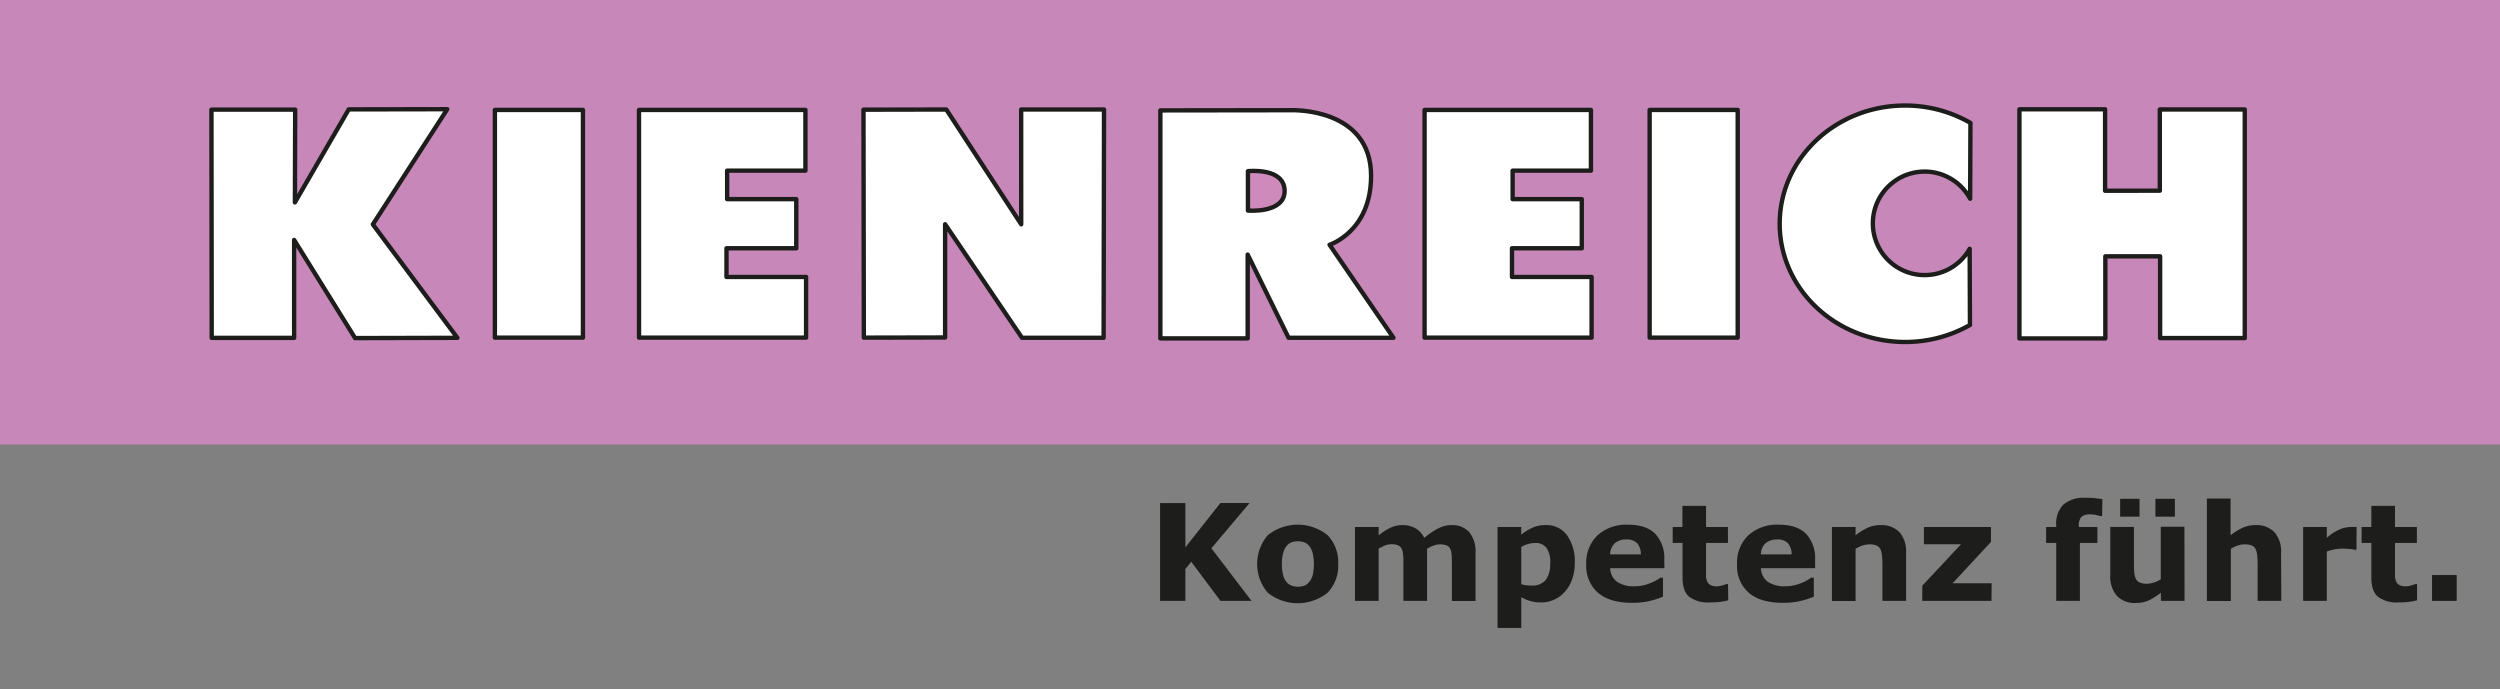 <svg id="Ebene_2" data-name="Ebene 2" xmlns="http://www.w3.org/2000/svg" viewBox="0 0 570.94 157.4"><rect x="0" y="0" width="570.94" height="157.4" fill="#808080" stroke="none"/><defs><style>.cls-1{fill:#c787b9;}.cls-2{fill:#fff;}.cls-2,.cls-3{stroke:#1d1d1b;stroke-linejoin:round;}.cls-3{fill:#ce8abb;}.cls-4{fill:#1d1d1b;}</style></defs><rect class="cls-1" width="590.05" height="101.53"/><polygon class="cls-2" points="48.29 25.04 48.35 77.16 67.17 77.16 67.17 54.8 81.09 77.21 104.45 77.15 85.15 51.25 102.14 24.94 79.64 24.98 67.35 46.22 67.41 25.04 48.29 25.04"/><rect class="cls-2" x="113.02" y="25.11" width="20.11" height="52"/><rect class="cls-2" x="376.74" y="25.11" width="20.11" height="52"/><polygon class="cls-2" points="145.93 25.11 183.94 25.11 183.94 38.97 166.06 38.97 166.06 45.48 181.85 45.48 181.85 56.7 165.91 56.7 165.91 63.25 184.09 63.25 184.09 77.11 145.94 77.11 145.93 25.11"/><polygon class="cls-2" points="325.34 25.11 363.33 25.11 363.33 38.97 345.45 38.97 345.45 45.48 361.24 45.48 361.24 56.7 345.3 56.7 345.3 63.25 363.48 63.25 363.48 77.11 325.34 77.11 325.34 25.11"/><polygon class="cls-2" points="197.2 25.05 197.28 77.11 215.84 77.07 215.84 51.21 233.4 77.14 252.04 77.14 252.13 25.01 233.21 25.01 233.22 51.23 216.11 25.01 197.2 25.05"/><path class="cls-2" d="M265,25.21V77.28h19.94V58.14l9.34,19h23.94L303.64,55.9s9.48-3,9.48-15.73c0-15.66-18.15-15-18.15-15Z"/><path class="cls-3" d="M285,39.09v9s8.38.71,8.38-4.5C293.33,38.16,285,39.09,285,39.09Z"/><path class="cls-2" d="M449.89,74.22a29.87,29.87,0,0,1-14.81,3.88c-15.82,0-28.64-12.08-28.64-27s12.82-27,28.64-27A29.87,29.87,0,0,1,450,28.07l-.07,17.31a11.82,11.82,0,1,0-.11,11.45Z"/><polygon class="cls-2" points="461.19 24.96 461.19 77.29 480.81 77.29 480.81 58.54 493.32 58.54 493.32 77.21 512.65 77.21 512.65 25 493.25 25 493.25 43.55 480.75 43.56 480.75 24.96 461.19 24.96"/><path class="cls-4" d="M285.81,137.23h-7.08l-6.68-8.94-1.34,1.65v7.29h-5.78V114.89h5.78V125l8-10.13h6.67l-8.73,10.34Z"/><path class="cls-4" d="M305.61,128.8a8.82,8.82,0,0,1-2.43,6.57,10.93,10.93,0,0,1-13.64,0,10.09,10.09,0,0,1,0-13.15,10.92,10.92,0,0,1,13.65,0A8.86,8.86,0,0,1,305.61,128.8ZM299,132.9a4.29,4.29,0,0,0,.79-1.55,11.55,11.55,0,0,0,0-5,4.38,4.38,0,0,0-.75-1.61,2.65,2.65,0,0,0-1.16-.87,4.2,4.2,0,0,0-1.47-.25,4.34,4.34,0,0,0-1.4.21,2.79,2.79,0,0,0-1.17.84,4.35,4.35,0,0,0-.79,1.6,9.34,9.34,0,0,0-.3,2.57,10,10,0,0,0,.26,2.4,4.12,4.12,0,0,0,.76,1.63,2.82,2.82,0,0,0,1.15.85,4.11,4.11,0,0,0,1.54.27,4.18,4.18,0,0,0,1.41-.24A2.62,2.62,0,0,0,299,132.9Z"/><path class="cls-4" d="M325.91,125.3v11.93H320.5v-8.41c0-.82,0-1.51-.06-2.09a3.74,3.74,0,0,0-.33-1.4,1.66,1.66,0,0,0-.82-.79,3.91,3.91,0,0,0-1.54-.25,3.82,3.82,0,0,0-1.55.33,10.61,10.61,0,0,0-1.35.68v11.93h-5.41V120.36h5.41v1.89a14.36,14.36,0,0,1,2.67-1.72,6.4,6.4,0,0,1,2.82-.61,5.75,5.75,0,0,1,2.93.74,5.16,5.16,0,0,1,2,2.18,16.74,16.74,0,0,1,3.15-2.14,6.51,6.51,0,0,1,3-.78,5.21,5.21,0,0,1,4.15,1.64,7,7,0,0,1,1.41,4.7v11h-5.4v-8.41q0-1.25-.06-2.1a3.52,3.52,0,0,0-.32-1.39,1.6,1.6,0,0,0-.81-.79,4,4,0,0,0-1.57-.25,3.76,3.76,0,0,0-1.32.24A9.65,9.65,0,0,0,325.91,125.3Z"/><path class="cls-4" d="M359.64,128.58a10.94,10.94,0,0,1-.64,3.8,8.45,8.45,0,0,1-1.68,2.82,7.11,7.11,0,0,1-5.39,2.38,8.65,8.65,0,0,1-2.45-.31,12.22,12.22,0,0,1-2.06-.86v7H342V120.36h5.41v1.75a12.49,12.49,0,0,1,2.55-1.59,7.11,7.11,0,0,1,3-.6,5.8,5.8,0,0,1,4.91,2.31A10.28,10.28,0,0,1,359.64,128.58Zm-5.6.12a6,6,0,0,0-.84-3.57,3.1,3.1,0,0,0-2.66-1.12,5.62,5.62,0,0,0-1.58.24,6.33,6.33,0,0,0-1.54.66v8.49a4.3,4.3,0,0,0,1.15.27c.41,0,.82.06,1.22.06a4,4,0,0,0,3.2-1.25A5.8,5.8,0,0,0,354,128.7Z"/><path class="cls-4" d="M380.11,129.76H367.73a4,4,0,0,0,1.51,3.07,6.73,6.73,0,0,0,4.1,1.06,9.06,9.06,0,0,0,3.32-.63,10,10,0,0,0,2.53-1.34h.6v4.35a20.1,20.1,0,0,1-3.45,1.07,18.05,18.05,0,0,1-3.59.33q-5.08,0-7.78-2.28a8.07,8.07,0,0,1-2.71-6.51,8.71,8.71,0,0,1,2.56-6.61,9.76,9.76,0,0,1,7-2.44q4.11,0,6.19,2.07a8.11,8.11,0,0,1,2.07,6Zm-5.38-3.15a3.78,3.78,0,0,0-.84-2.55,3.24,3.24,0,0,0-2.48-.86,4,4,0,0,0-2.57.81,3.46,3.46,0,0,0-1.12,2.6Z"/><path class="cls-4" d="M394.69,137.1a16.42,16.42,0,0,1-1.85.35,19.65,19.65,0,0,1-2.38.13,7.24,7.24,0,0,1-4.68-1.28q-1.53-1.29-1.53-4.38V124H382v-3.65h2.22v-4.82h5.4v4.82h5V124h-5v6c0,.6,0,1.12,0,1.56a3.19,3.19,0,0,0,.24,1.19,1.67,1.67,0,0,0,.74.84,3.06,3.06,0,0,0,1.54.31,4.5,4.5,0,0,0,1.1-.18,4.22,4.22,0,0,0,.95-.32h.45Z"/><path class="cls-4" d="M414.54,129.76H402.16a4,4,0,0,0,1.51,3.07,6.73,6.73,0,0,0,4.1,1.06,9,9,0,0,0,3.32-.63,10,10,0,0,0,2.53-1.34h.61v4.35a20.46,20.46,0,0,1-3.46,1.07,18.05,18.05,0,0,1-3.59.33c-3.38,0-6-.76-7.78-2.28a8.06,8.06,0,0,1-2.7-6.51,8.68,8.68,0,0,1,2.56-6.61,9.72,9.72,0,0,1,7-2.44q4.11,0,6.19,2.07a8.11,8.11,0,0,1,2.07,6Zm-5.38-3.15a3.78,3.78,0,0,0-.84-2.55,3.23,3.23,0,0,0-2.48-.86,3.94,3.94,0,0,0-2.56.81,3.43,3.43,0,0,0-1.13,2.6Z"/><path class="cls-4" d="M435.3,137.23h-5.4v-8.35a19.72,19.72,0,0,0-.11-2,4.3,4.3,0,0,0-.36-1.49,1.82,1.82,0,0,0-.88-.81,4.14,4.14,0,0,0-1.62-.26,5,5,0,0,0-1.51.24,8.49,8.49,0,0,0-1.65.77v11.93h-5.4V120.36h5.4v1.89a14,14,0,0,1,2.77-1.73,7.1,7.1,0,0,1,2.95-.6,5.66,5.66,0,0,1,4.27,1.59,6.57,6.57,0,0,1,1.54,4.75Z"/><path class="cls-4" d="M454.81,137.23H439v-3.47l8.86-9.47h-8.48v-3.93h15.31v3.39l-8.76,9.45h8.92Z"/><path class="cls-4" d="M480.07,117.86h-.4l-.95-.24a5.35,5.35,0,0,0-1.24-.14,3.07,3.07,0,0,0-2.16.57,3.13,3.13,0,0,0-.56,2.17v.14H479V124h-4v13.22h-5.41V124h-2.31v-3.65h2.31v-.47a6.07,6.07,0,0,1,1.65-4.64,7,7,0,0,1,5-1.55c.8,0,1.52,0,2.17.08s1.23.13,1.73.22Z"/><path class="cls-4" d="M498.9,137.23h-5.4v-1.86a16.49,16.49,0,0,1-2.75,1.74,6.93,6.93,0,0,1-3,.59,5.61,5.61,0,0,1-4.3-1.61,6.67,6.67,0,0,1-1.51-4.75v-11h5.4v8.37a20.57,20.57,0,0,0,.09,2.12,3.63,3.63,0,0,0,.38,1.41,1.72,1.72,0,0,0,.87.81,4.14,4.14,0,0,0,1.62.26,5.45,5.45,0,0,0,1.54-.26,6.82,6.82,0,0,0,1.63-.75v-12h5.4ZM488.62,118h-4.43v-4.09h4.43Zm8.07,0h-4.44v-4.09h4.44Z"/><path class="cls-4" d="M521,137.23h-5.41v-8.35a19.71,19.71,0,0,0-.1-2,4.05,4.05,0,0,0-.37-1.49,1.78,1.78,0,0,0-.88-.81,4.14,4.14,0,0,0-1.62-.26,5,5,0,0,0-1.5.24,8,8,0,0,0-1.65.77v11.93H504V113.86h5.41v8.39a13.69,13.69,0,0,1,2.77-1.73,7.07,7.07,0,0,1,2.95-.6,5.67,5.67,0,0,1,4.27,1.59,6.57,6.57,0,0,1,1.54,4.75Z"/><path class="cls-4" d="M538.16,125.54h-.48a4.85,4.85,0,0,0-1.11-.18c-.51,0-.94-.07-1.28-.07a12.32,12.32,0,0,0-2,.15,11.53,11.53,0,0,0-1.9.51v11.28h-5.41V120.36h5.41v2.47a10.76,10.76,0,0,1,3.1-2,7,7,0,0,1,2.43-.49h.65l.63,0Z"/><path class="cls-4" d="M552,137.1a16.42,16.42,0,0,1-1.85.35,19.65,19.65,0,0,1-2.38.13,7.24,7.24,0,0,1-4.68-1.28q-1.53-1.29-1.53-4.38V124h-2.22v-3.65h2.22v-4.82h5.4v4.82h5V124h-5v6c0,.6,0,1.12,0,1.56a3.19,3.19,0,0,0,.24,1.19,1.67,1.67,0,0,0,.74.84,3.06,3.06,0,0,0,1.54.31,4.5,4.5,0,0,0,1.1-.18,4.22,4.22,0,0,0,.95-.32H552Z"/><path class="cls-4" d="M561.05,137.23h-5.63v-5.9h5.63Z"/></svg>